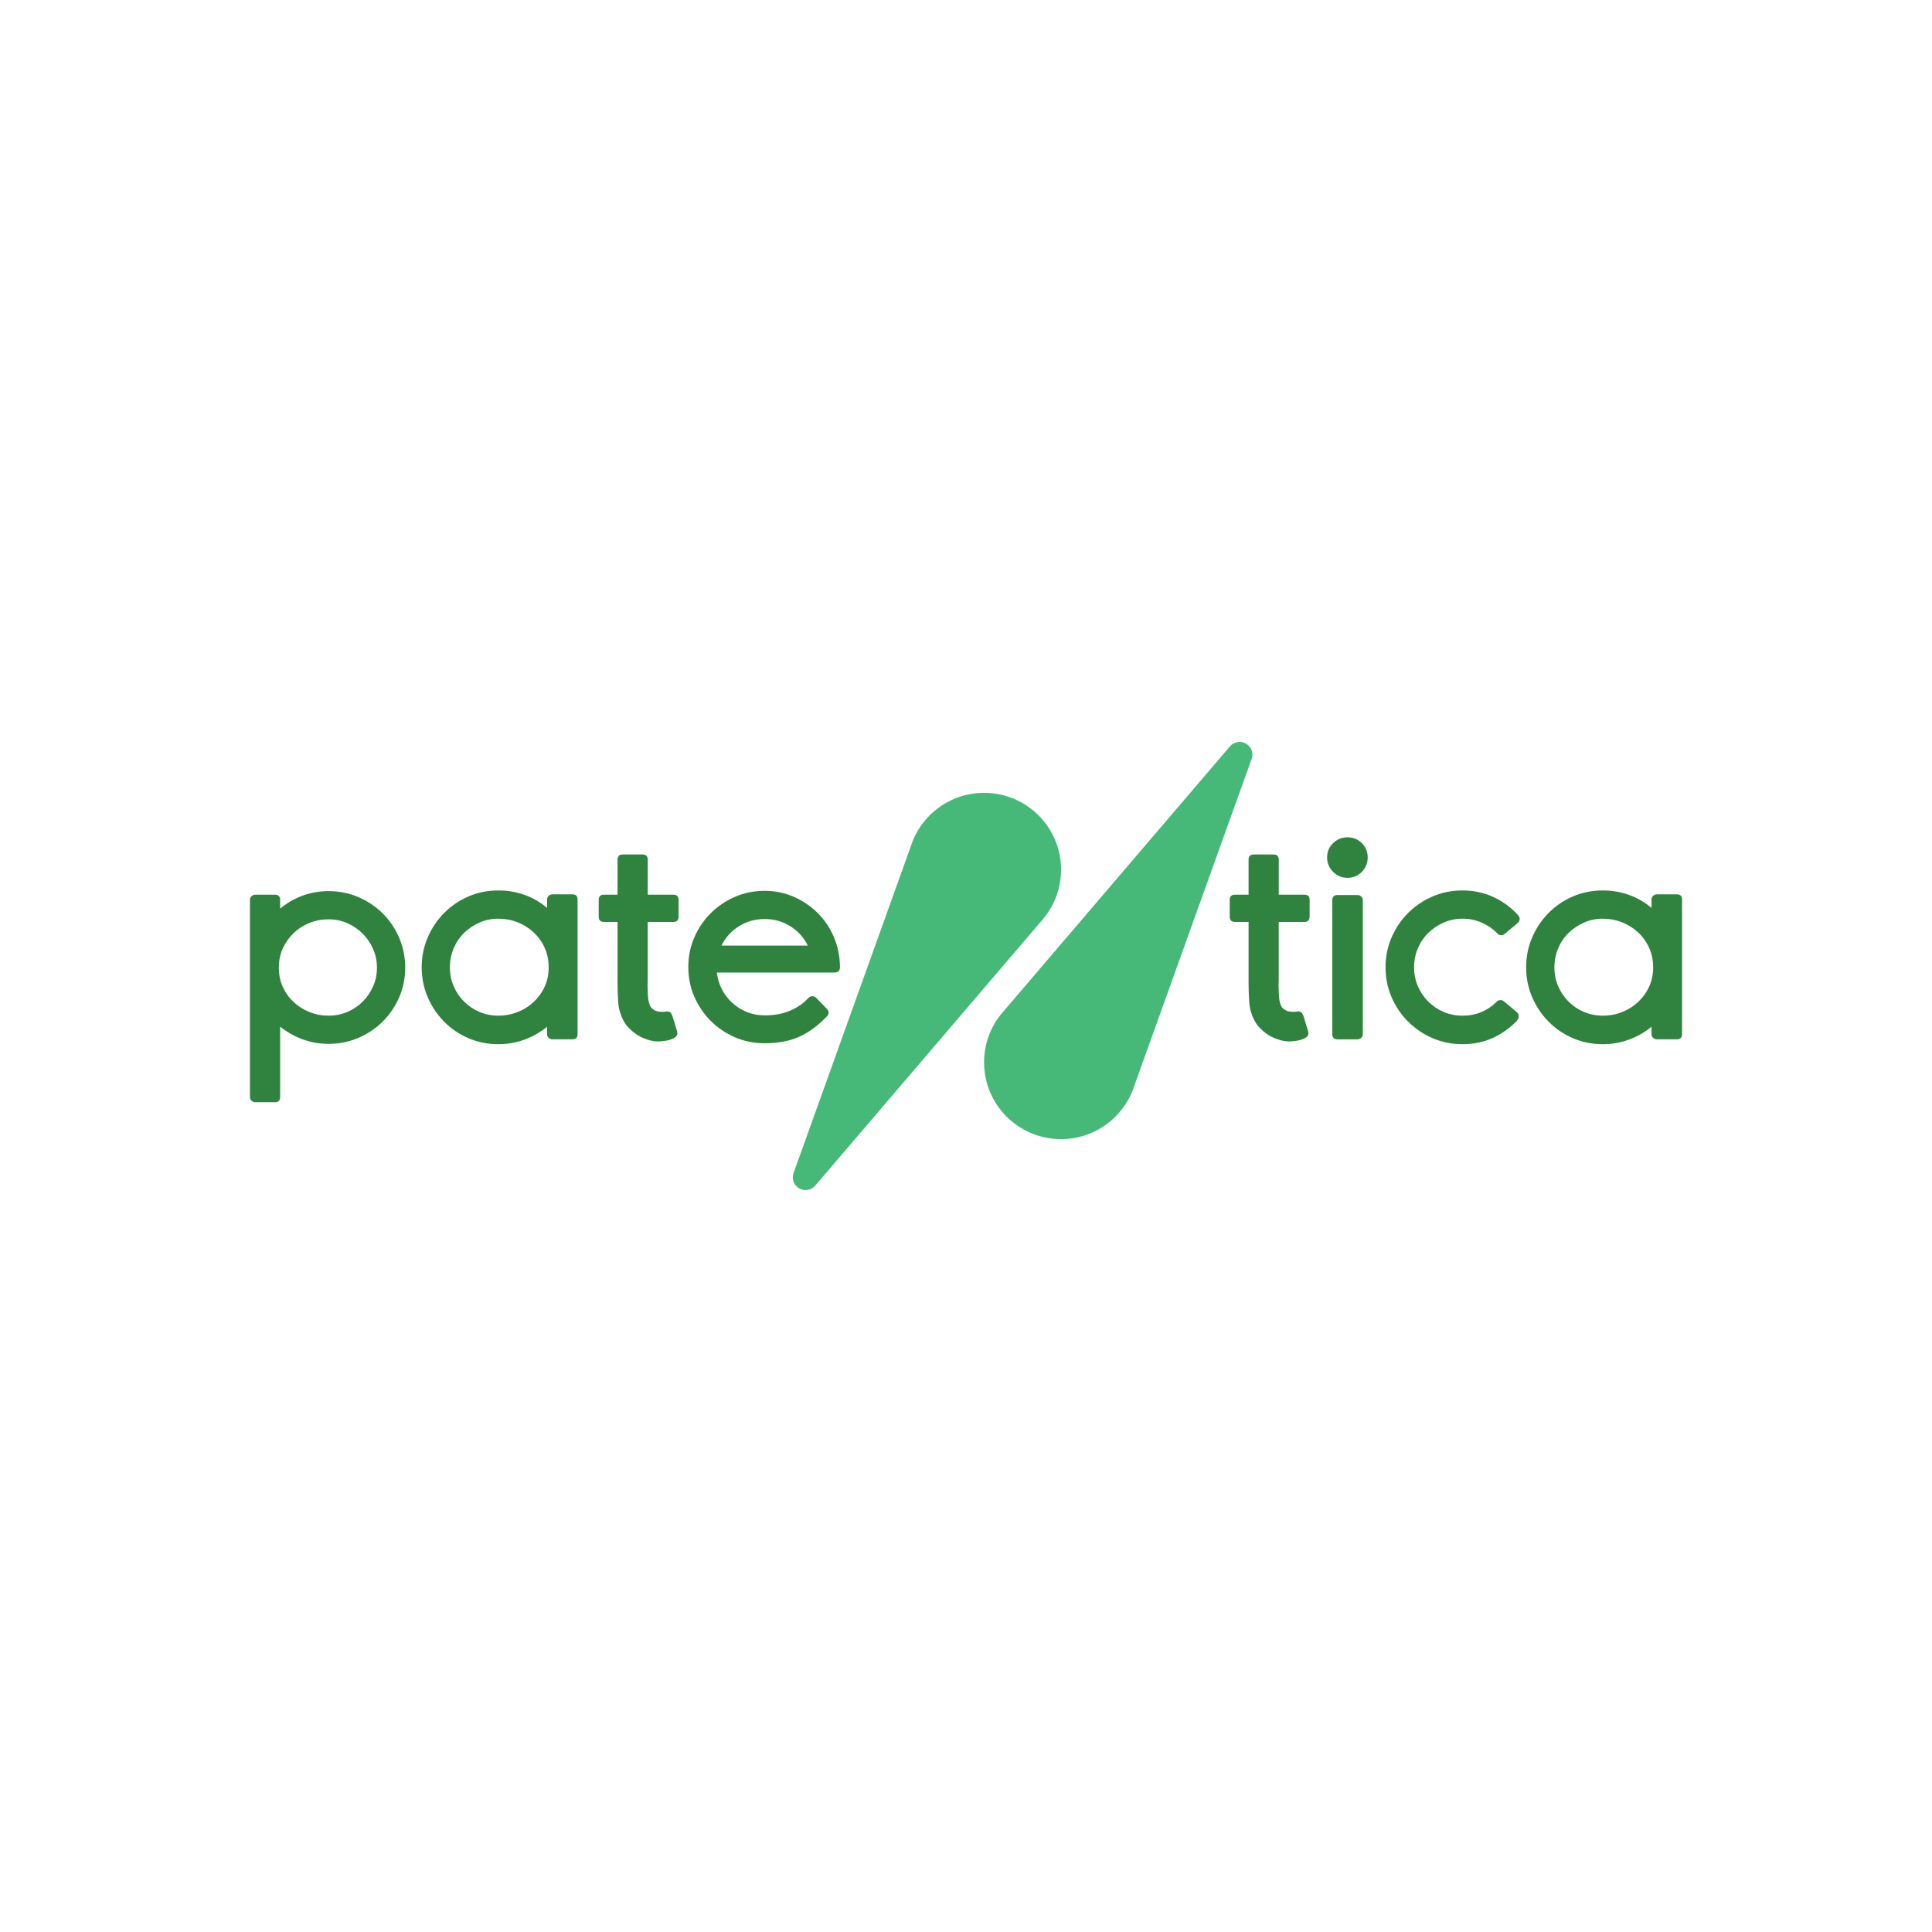 <?xml version="1.0" encoding="UTF-8"?> <svg xmlns="http://www.w3.org/2000/svg" width="800" height="800" viewBox="0 0 800 800" fill="none"><rect width="800" height="800" fill="white"></rect><path d="M414.518 419.956L414.42 420.064H414.43C410.093 425.503 407.482 432.391 407.482 439.878C407.482 457.448 421.751 471.695 439.346 471.695C453.575 471.695 465.616 462.386 469.708 449.54L518.264 314.273C518.47 313.715 518.578 313.117 518.578 312.49C518.578 309.579 516.213 307.218 513.298 307.218C511.63 307.218 510.148 307.992 509.177 309.187L415.824 418.428C415.372 418.918 414.94 419.437 414.518 419.956Z" fill="#46B978"></path><path d="M432.33 380.034L432.428 379.926H432.418C436.755 374.487 439.366 367.599 439.366 360.112C439.366 342.542 425.097 328.294 407.502 328.294C393.283 328.294 381.232 337.604 377.14 350.45L328.604 485.727C328.398 486.285 328.29 486.883 328.29 487.51C328.29 490.42 330.655 492.782 333.57 492.782C335.238 492.782 336.72 492.008 337.691 490.812L431.044 381.572C431.466 381.082 431.908 380.563 432.33 380.034Z" fill="#46B978"></path><path d="M136.039 420.565C138.816 420.565 141.417 420.055 143.841 419.017C146.264 417.988 148.364 416.577 150.16 414.784C151.956 412.99 153.389 410.893 154.468 408.473C155.548 406.053 156.087 403.466 156.087 400.683C156.087 397.91 155.548 395.313 154.468 392.892C153.389 390.472 151.956 388.375 150.16 386.582C148.364 384.789 146.264 383.358 143.841 382.28C141.417 381.202 138.816 380.673 136.039 380.673C133.262 380.673 130.632 381.163 128.169 382.153C125.706 383.142 123.527 384.524 121.643 386.317C119.759 388.11 118.257 390.207 117.139 392.628C116.02 395.048 115.461 397.733 115.461 400.683C115.461 403.632 116.02 406.317 117.139 408.738C118.257 411.158 119.759 413.235 121.643 414.98C123.527 416.724 125.696 418.096 128.169 419.076C130.642 420.075 133.262 420.565 136.039 420.565ZM103.498 372.618C103.498 371.991 103.724 371.481 104.166 371.08C104.617 370.678 105.108 370.472 105.648 370.472H113.851C115.284 370.472 116 371.187 116 372.618V376.244C118.778 373.921 121.869 372.128 125.284 370.874C128.689 369.62 132.281 368.992 136.039 368.992C140.435 368.992 144.557 369.825 148.413 371.472C152.27 373.128 155.626 375.391 158.501 378.253C161.367 381.114 163.634 384.475 165.292 388.326C166.951 392.177 167.785 396.293 167.785 400.683C167.785 405.073 166.951 409.169 165.292 412.971C163.634 416.773 161.367 420.114 158.501 422.976C155.636 425.847 152.27 428.101 148.413 429.757C144.557 431.413 140.435 432.236 136.039 432.236C132.271 432.236 128.689 431.609 125.284 430.354C121.879 429.1 118.787 427.356 116 425.122V454.264C116 455.695 115.284 456.41 113.851 456.41H105.648C105.108 456.41 104.617 456.204 104.166 455.803C103.724 455.411 103.498 454.891 103.498 454.264V372.618Z" fill="#30833F"></path><path d="M206.351 420.565C209.128 420.565 211.778 420.075 214.29 419.086C216.802 418.106 219.02 416.714 220.943 414.921C222.866 413.128 224.397 411.031 225.516 408.61C226.635 406.19 227.194 403.505 227.194 400.556C227.194 397.596 226.635 394.892 225.516 392.432C224.397 389.972 222.866 387.846 220.943 386.053C219.01 384.26 216.792 382.878 214.29 381.888C211.778 380.908 209.138 380.409 206.351 380.409C203.574 380.409 200.973 380.948 198.549 382.016C196.125 383.094 193.996 384.524 192.161 386.317C190.316 388.111 188.883 390.237 187.853 392.697C186.823 395.156 186.302 397.782 186.302 400.556C186.302 403.329 186.813 405.925 187.853 408.346C188.883 410.766 190.316 412.893 192.161 414.725C193.996 416.557 196.125 417.988 198.549 419.017C200.973 420.046 203.574 420.565 206.351 420.565ZM239.166 428.218C239.166 429.649 238.45 430.364 237.017 430.364H228.813C228.185 430.364 227.646 430.168 227.204 429.767C226.753 429.365 226.537 428.855 226.537 428.218V425.132C223.848 427.376 220.776 429.139 217.322 430.433C213.868 431.726 210.217 432.383 206.361 432.383C201.964 432.383 197.843 431.55 193.986 429.894C190.13 428.238 186.764 425.955 183.898 423.044C181.033 420.134 178.766 416.753 177.107 412.902C175.449 409.051 174.615 404.936 174.615 400.546C174.615 396.156 175.439 392.04 177.107 388.189C178.766 384.338 181.023 380.957 183.898 378.047C186.764 375.137 190.13 372.853 193.986 371.197C197.843 369.541 201.964 368.718 206.361 368.718C210.217 368.718 213.868 369.345 217.322 370.6C220.776 371.854 223.848 373.647 226.537 375.97V372.481C226.537 371.854 226.762 371.335 227.204 370.933C227.655 370.531 228.185 370.325 228.813 370.325H237.017C238.45 370.325 239.166 371.041 239.166 372.471V428.218Z" fill="#30833F"></path><path d="M278.831 381.75H268.204V405.925C268.115 407.355 268.115 408.659 268.204 409.815C268.204 410.805 268.253 411.824 268.341 412.902C268.429 413.98 268.567 414.734 268.743 415.185C269.008 416.175 269.322 416.861 269.686 417.262C270.039 417.664 270.402 417.958 270.765 418.134C271.756 418.85 273.366 419.124 275.603 418.938C275.691 418.938 275.76 418.918 275.809 418.869C275.848 418.82 275.917 418.801 276.005 418.801H276.143C277.222 418.801 277.889 419.252 278.154 420.143C278.243 420.231 278.292 420.329 278.292 420.408C278.292 420.496 278.331 420.584 278.429 420.672L280.313 426.846C280.578 427.649 280.559 428.296 280.245 428.796C279.931 429.286 279.548 429.629 279.106 429.805C278.93 429.982 278.37 430.227 277.428 430.54C276.486 430.854 275.299 431.05 273.866 431.148C272.345 431.324 270.883 431.236 269.499 430.873C268.106 430.511 266.742 430.021 265.397 429.394C263.876 428.678 262.237 427.473 260.491 425.768C258.744 424.073 257.419 421.603 256.526 418.379C256.261 417.488 256.075 416.341 255.986 414.96C255.898 413.568 255.829 412.226 255.78 410.932C255.731 409.639 255.712 408.512 255.712 407.571V405.895V381.75H250.059C248.626 381.75 247.91 381.035 247.91 379.604V372.618C247.91 371.187 248.626 370.472 250.059 370.472H255.712V355.969C255.712 354.538 256.428 353.823 257.861 353.823H266.064C267.497 353.823 268.214 354.538 268.214 355.969V370.472H278.841C280.274 370.472 280.99 371.187 280.99 372.618V379.604C280.981 381.035 280.264 381.75 278.831 381.75Z" fill="#30833F"></path><path d="M334.502 391.56C332.882 388.248 330.488 385.582 327.309 383.574C324.129 381.555 320.557 380.556 316.622 380.556C312.677 380.556 309.115 381.565 305.935 383.574C302.756 385.582 300.352 388.258 298.742 391.56H334.502ZM347.818 400.418V400.82C347.642 401.898 347.014 402.525 345.934 402.701H345.532H345.267H296.858C297.123 405.21 297.82 407.532 298.939 409.688C300.057 411.834 301.51 413.716 303.305 415.332C305.101 416.94 307.113 418.194 309.36 419.095C311.598 419.997 314.022 420.438 316.622 420.438C320.655 420.438 324.168 419.791 327.181 418.488C330.184 417.194 332.578 415.558 334.374 413.588L334.776 413.186C335.228 412.736 335.719 412.52 336.258 412.52C336.71 412.52 337.024 412.569 337.2 412.657C337.554 412.834 337.779 412.971 337.868 413.059L341.763 417.087L342.303 417.625C342.843 418.164 343.108 418.703 343.108 419.233C343.108 419.683 342.97 420.085 342.706 420.438C342.706 420.526 342.617 420.663 342.441 420.84C338.849 424.602 335.061 427.395 331.077 429.237C327.083 431.07 322.265 431.991 316.622 431.991C312.226 431.991 308.124 431.158 304.316 429.512C300.509 427.856 297.162 425.592 294.297 422.731C291.432 419.869 289.165 416.528 287.506 412.726C285.848 408.924 285.014 404.828 285.014 400.438C285.014 396.058 285.838 391.962 287.506 388.15C289.165 384.348 291.422 381.006 294.297 378.145C297.162 375.284 300.509 373.02 304.316 371.364C308.124 369.708 312.226 368.875 316.622 368.875C320.92 368.875 324.963 369.708 328.722 371.364C332.49 373.02 335.777 375.254 338.604 378.076C341.43 380.898 343.648 384.181 345.257 387.944C346.866 391.707 347.72 395.734 347.808 400.026V400.418H347.818Z" fill="#30833F"></path><path d="M540.117 381.75H529.49V405.925C529.401 407.355 529.401 408.659 529.49 409.815C529.49 410.805 529.539 411.824 529.627 412.902C529.715 413.98 529.853 414.734 530.029 415.185C530.294 416.175 530.608 416.861 530.972 417.262C531.325 417.664 531.688 417.958 532.051 418.134C533.032 418.85 534.652 419.124 536.889 418.938C536.977 418.938 537.046 418.918 537.095 418.869C537.134 418.82 537.203 418.801 537.301 418.801H537.438C538.518 418.801 539.185 419.252 539.46 420.143C539.548 420.231 539.597 420.329 539.597 420.408C539.597 420.496 539.646 420.584 539.735 420.672L541.619 426.846C541.884 427.649 541.864 428.296 541.55 428.796C541.236 429.286 540.853 429.629 540.402 429.805C540.225 429.982 539.666 430.227 538.724 430.54C537.782 430.854 536.595 431.05 535.162 431.148C533.641 431.324 532.179 431.236 530.795 430.873C529.401 430.511 528.037 430.021 526.693 429.394C525.172 428.678 523.533 427.473 521.786 425.768C520.04 424.073 518.715 421.603 517.822 418.379C517.557 417.488 517.37 416.341 517.282 414.96C517.194 413.568 517.125 412.226 517.076 410.932C517.027 409.639 517.007 408.512 517.007 407.571V405.895V381.75H511.355C509.922 381.75 509.206 381.035 509.206 379.604V372.618C509.206 371.187 509.922 370.472 511.355 370.472H517.007V355.969C517.007 354.538 517.724 353.823 519.156 353.823H527.36C528.793 353.823 529.509 354.538 529.509 355.969V370.472H540.137C541.57 370.472 542.286 371.187 542.286 372.618V379.604C542.267 381.035 541.55 381.75 540.117 381.75Z" fill="#30833F"></path><path d="M562.03 370.608C562.658 370.608 563.198 370.814 563.64 371.216C564.091 371.618 564.317 372.137 564.317 372.764V428.227C564.317 428.854 564.091 429.364 563.64 429.775C563.188 430.177 562.649 430.373 562.03 430.373H553.827C552.394 430.373 551.677 429.658 551.677 428.227V372.764C551.677 371.333 552.394 370.618 553.827 370.618H562.03V370.608ZM557.997 363.494C555.662 363.494 553.67 362.671 552.011 361.015C550.353 359.359 549.519 357.37 549.519 355.037C549.519 352.715 550.343 350.736 552.011 349.129C553.67 347.512 555.662 346.708 557.997 346.708C560.333 346.708 562.295 347.512 563.915 349.129C565.534 350.736 566.338 352.705 566.338 355.037C566.338 357.37 565.534 359.359 563.915 361.015C562.295 362.661 560.323 363.494 557.997 363.494Z" fill="#30833F"></path><path d="M628.329 419.35C628.682 419.713 628.869 420.242 628.869 420.967C628.869 421.506 628.692 421.957 628.329 422.309C628.329 422.398 628.309 422.447 628.26 422.447C628.211 422.447 628.192 422.496 628.192 422.584C625.326 425.631 621.98 428.022 618.172 429.767C614.365 431.511 610.175 432.383 605.602 432.383C601.205 432.383 597.084 431.55 593.227 429.894C589.371 428.238 585.985 425.955 583.071 423.044C580.156 420.134 577.87 416.753 576.211 412.902C574.553 409.051 573.719 404.936 573.719 400.546C573.719 396.166 574.543 392.04 576.211 388.189C577.87 384.338 580.156 380.957 583.071 378.047C585.985 375.137 589.371 372.853 593.227 371.197C597.084 369.541 601.205 368.718 605.602 368.718C610.175 368.718 614.404 369.62 618.31 371.403C622.206 373.196 625.591 375.656 628.466 378.792C628.643 378.968 628.731 379.105 628.731 379.193C629.085 379.556 629.271 379.997 629.271 380.536C629.271 381.075 629.045 381.565 628.594 382.016L628.192 382.417L623.216 386.582C623.128 386.582 622.991 386.67 622.814 386.856C622.539 387.121 622.137 387.258 621.607 387.258C621.156 387.258 620.665 387.082 620.125 386.719C619.949 386.543 619.86 386.406 619.86 386.317C618.064 384.524 615.935 383.094 613.472 382.016C611.009 380.938 608.379 380.409 605.602 380.409C602.825 380.409 600.224 380.948 597.8 382.016C595.376 383.094 593.247 384.524 591.412 386.317C589.577 388.111 588.134 390.237 587.104 392.697C586.073 395.156 585.553 397.782 585.553 400.556C585.553 403.329 586.064 405.925 587.104 408.346C588.134 410.756 589.567 412.893 591.412 414.725C593.247 416.557 595.376 417.998 597.8 419.027C600.224 420.056 602.815 420.575 605.602 420.575C608.379 420.575 610.96 420.085 613.334 419.095C615.709 418.115 617.79 416.724 619.585 414.931L619.85 414.656C620.204 414.304 620.704 414.117 621.332 414.117C621.872 414.117 622.274 414.255 622.539 414.519C622.628 414.607 622.696 414.656 622.745 414.656C622.785 414.656 622.853 414.705 622.942 414.794L627.917 418.958L628.329 419.35Z" fill="#30833F"></path><path d="M663.696 420.565C666.473 420.565 669.123 420.075 671.625 419.086C674.137 418.106 676.355 416.714 678.278 414.921C680.202 413.128 681.733 411.031 682.851 408.61C683.97 406.19 684.53 403.505 684.53 400.556C684.53 397.596 683.97 394.892 682.851 392.432C681.733 389.972 680.202 387.846 678.278 386.053C676.345 384.26 674.127 382.878 671.625 381.888C669.113 380.908 666.473 380.409 663.696 380.409C660.919 380.409 658.318 380.948 655.895 382.016C653.471 383.094 651.341 384.524 649.506 386.317C647.671 388.111 646.229 390.237 645.198 392.697C644.168 395.156 643.648 397.782 643.648 400.556C643.648 403.329 644.158 405.925 645.198 408.346C646.229 410.766 647.661 412.893 649.506 414.725C651.341 416.557 653.471 417.988 655.895 419.017C658.309 420.046 660.909 420.565 663.696 420.565ZM696.502 428.218C696.502 429.649 695.785 430.364 694.352 430.364H686.149C685.521 430.364 684.981 430.168 684.53 429.767C684.078 429.365 683.862 428.855 683.862 428.218V425.132C681.173 427.376 678.102 429.139 674.648 430.433C671.193 431.726 667.543 432.383 663.686 432.383C659.29 432.383 655.168 431.55 651.312 429.894C647.455 428.238 644.099 425.955 641.224 423.044C638.349 420.134 636.091 416.753 634.433 412.902C632.775 409.051 631.94 404.936 631.94 400.546C631.94 396.156 632.765 392.04 634.433 388.189C636.091 384.338 638.349 380.957 641.224 378.047C644.089 375.137 647.455 372.853 651.312 371.197C655.168 369.541 659.29 368.718 663.686 368.718C667.543 368.718 671.193 369.345 674.648 370.6C678.102 371.854 681.173 373.647 683.862 375.97V372.481C683.862 371.854 684.088 371.335 684.53 370.933C684.981 370.531 685.521 370.325 686.149 370.325H694.352C695.785 370.325 696.502 371.041 696.502 372.471V428.218Z" fill="#30833F"></path></svg> 